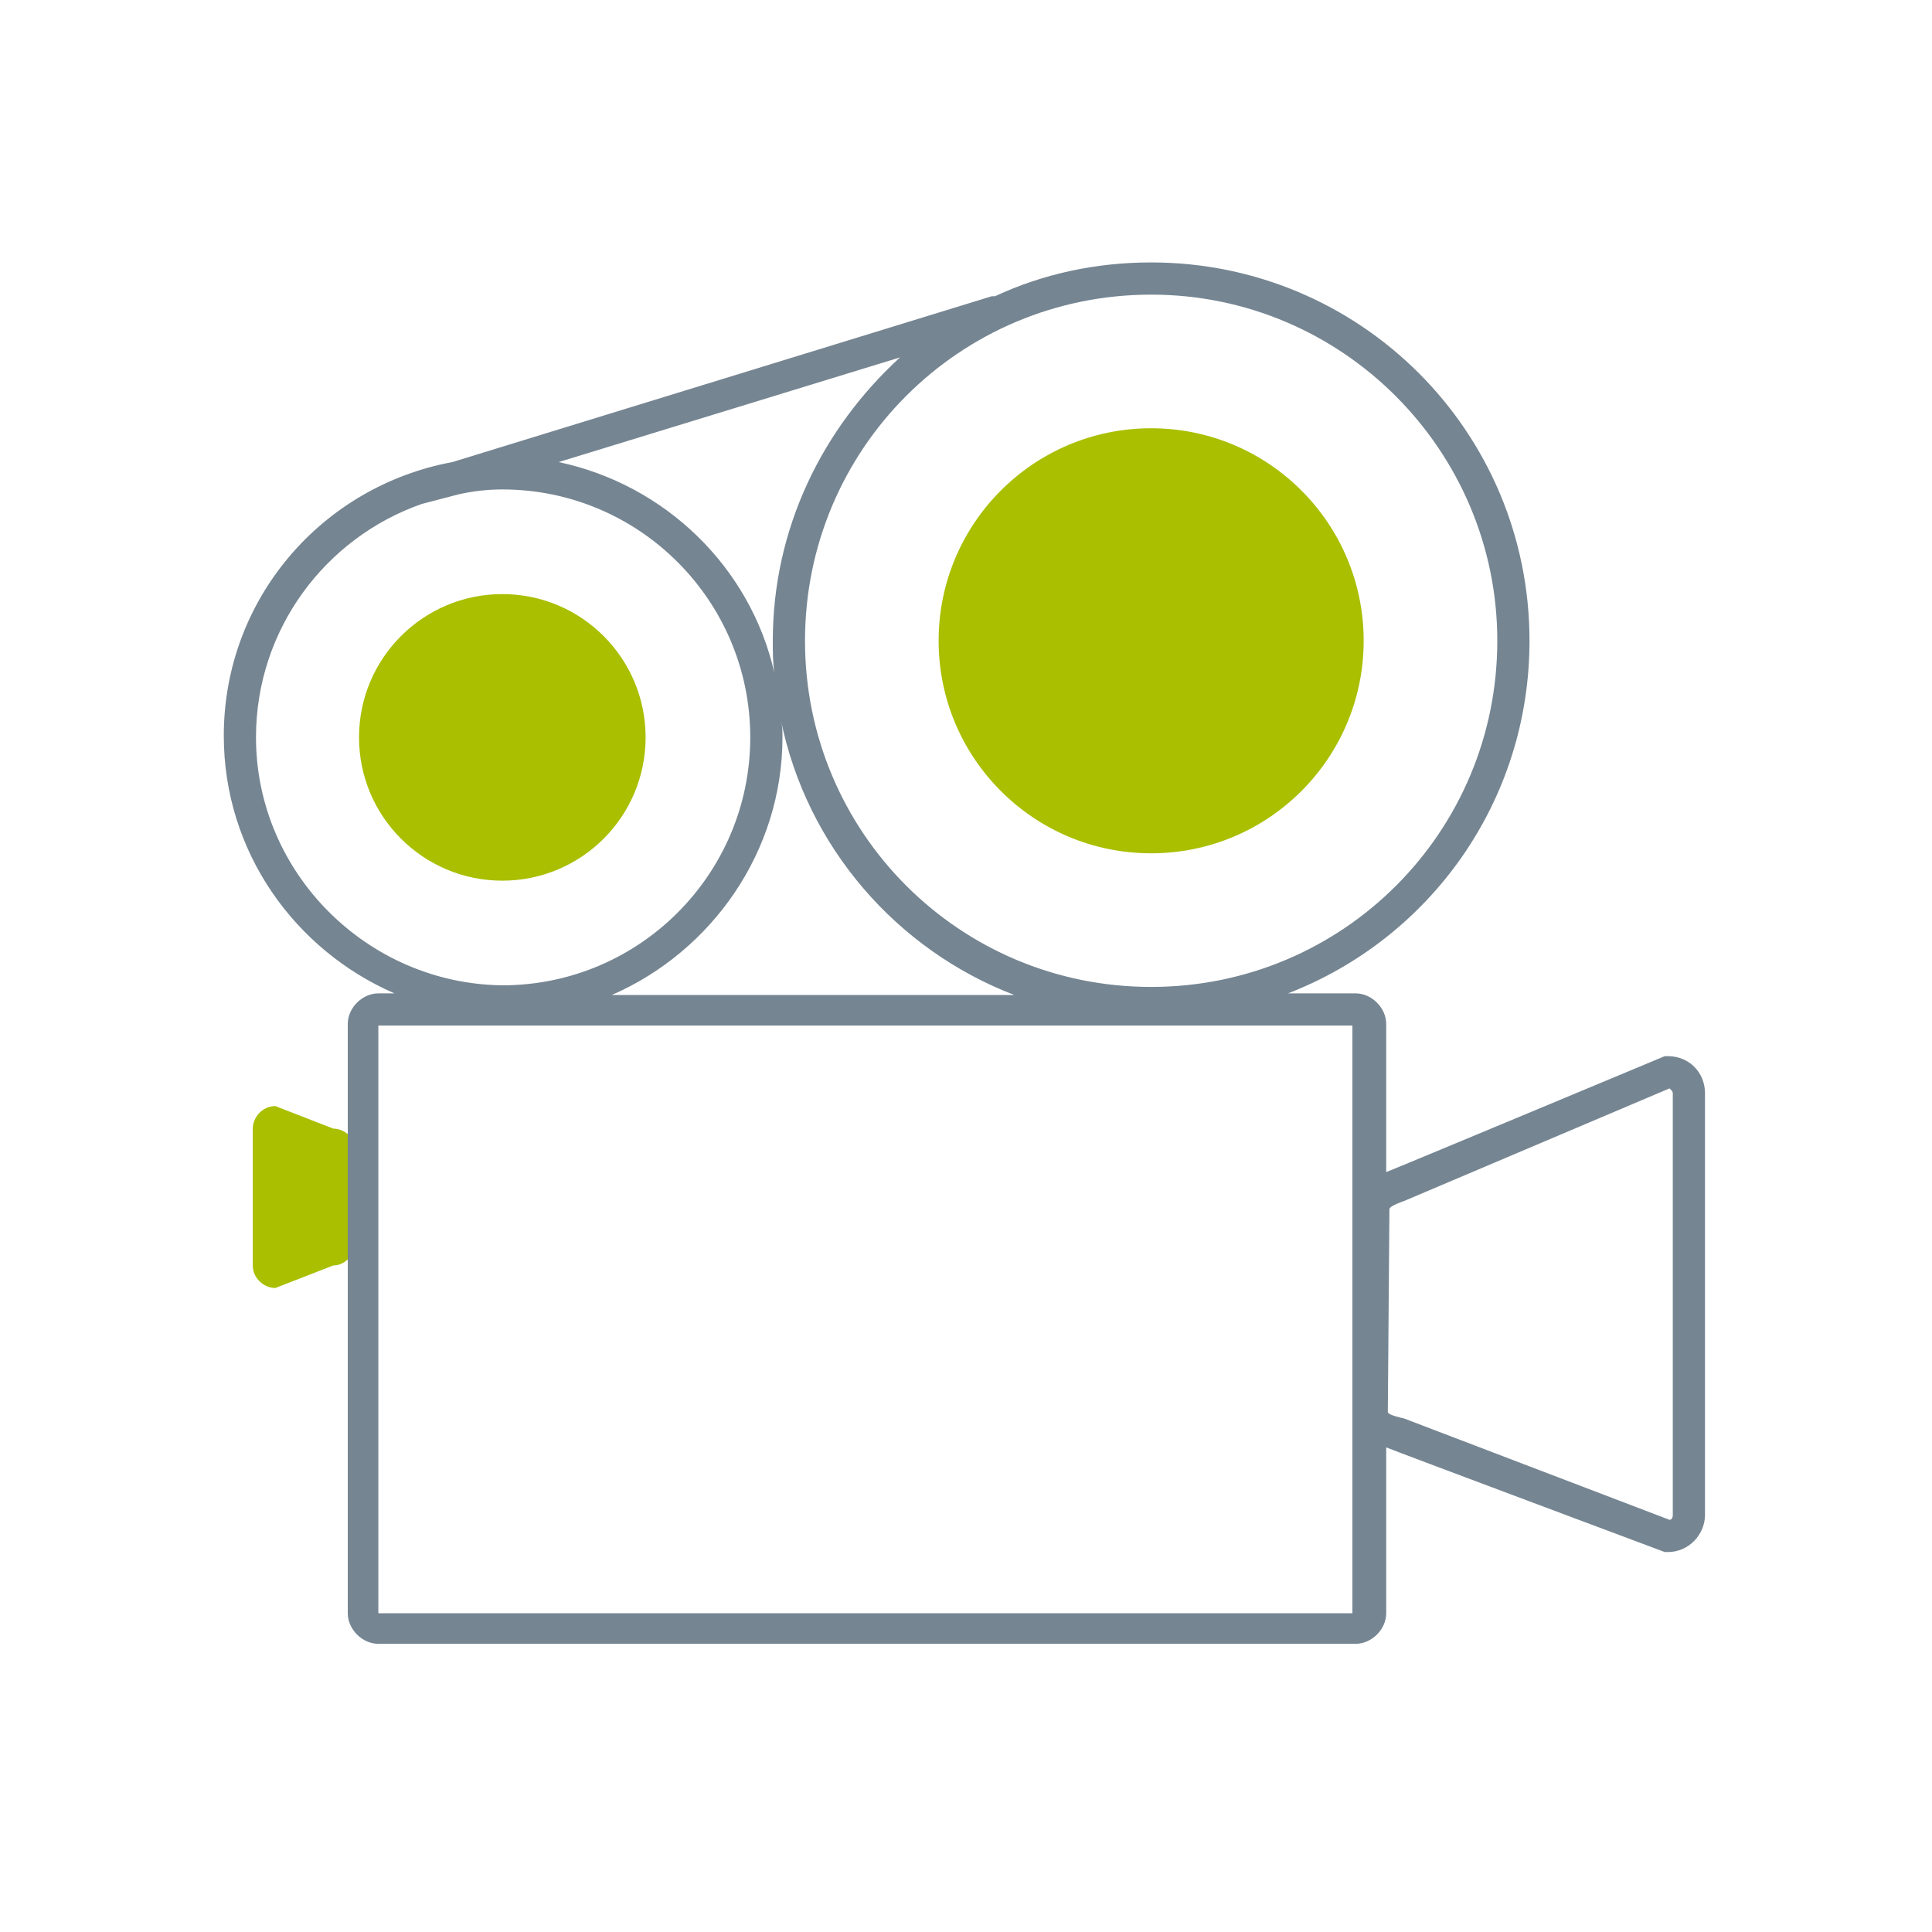 <?xml version="1.0" encoding="UTF-8"?>
<!-- Generator: Adobe Illustrator 26.5.0, SVG Export Plug-In . SVG Version: 6.00 Build 0)  -->
<svg xmlns="http://www.w3.org/2000/svg" xmlns:xlink="http://www.w3.org/1999/xlink" version="1.1" id="Ebene_1" x="0px" y="0px" viewBox="0 0 120 120" style="enable-background:new 0 0 120 120;" xml:space="preserve">
<style type="text/css">
	.st0{display:none;}
	.st1{display:inline;}
	.st2{fill:#A9BF00;}
	.st3{display:inline;fill:#A4BA00;}
	.st4{fill:#758592;}
	.st5{display:inline;fill:#A9BF00;}
</style>
<g id="Ebene_1_00000009578331208623105250000011369671329454646195_" class="st0">
	<g class="st1">
		<g>
			<path class="st2" d="M71.1,51.4c0,0,12.6,1.8,22-7.4c9-8.8,8.5-22.4,8.1-22.5c-1.8-0.9-15.8,0.7-22.6,7.5S69.7,44.7,71.1,51.4z"></path>
		</g>
		<g>
			<path d="M71.1,52.5c-0.3,0-0.5-0.1-0.7-0.3c-0.4-0.4-0.4-1,0-1.4l16.2-16.3c0.4-0.4,1-0.4,1.4,0s0.4,1,0,1.4L71.8,52.2     C71.6,52.4,71.4,52.5,71.1,52.5z"></path>
		</g>
		<g>
			<path class="st2" d="M67.8,49.7c0,0-9.9,1.7-17.5-5.3C43,37.7,43.1,27,43.4,26.8c1.4-0.8,12.5,0.2,18,5.4     C67,37.4,68.8,44.4,67.8,49.7z"></path>
		</g>
		<g>
			<path d="M67.8,50.8c-0.2,0-0.5-0.1-0.7-0.3L54,38.1c-0.4-0.4-0.4-1,0-1.4s1-0.4,1.4,0L68.5,49c0.4,0.4,0.4,1,0,1.4     C68.4,50.7,68.1,50.8,67.8,50.8z"></path>
		</g>
		<g>
			<g>
				<path d="M74.2,84.8H34.6L17.7,67.9l0.3-0.6c0.3-0.6,7.4-14.4,21.6-14.4c8.2,0,13,2.3,15.9,3.7c1.1,0.5,2,1,2.5,1      c1.4,0,3.7,0,6.4,0c6.1,0,15.3,0.1,16.5,0H81c1.9,0,5.6,1,6,4.9l0,0c3.4-1.5,11.5-5.3,15-7.6c5.1-3.3,8.9-1.9,10.7,0.6      c2.2,2.8,1.9,6-0.7,8.6C110.8,65.4,79.5,84.8,74.2,84.8z M35.4,82.8h38.8c4.2,0,35.2-18.8,36.6-20.3c1.3-1.3,2.5-3.4,0.5-6      c-0.6-0.8-3.1-3.3-8.1-0.1c-4.1,2.7-13.7,7-16.2,8.2c-0.5,1.9-2,3.6-5.8,4.1c-3.3,0.4-30.1,0-31.3,0c-0.6,0-1-0.5-1-1s0.5-1,1-1      l0,0c9.6,0.2,28.4,0.4,31,0.1c2.7-0.3,3.7-1.3,4.1-2.4c-0.1-0.3,0-0.6,0.1-0.9c0-0.3,0-0.6,0-0.8c-0.3-2.9-3.5-3.1-4-3.1      c-1.5,0.2-8.4,0.1-16.7,0c-2.7,0-5,0-6.4,0c-0.9,0-2-0.5-3.4-1.1c-2.9-1.4-7.3-3.5-15.1-3.5c-11.4,0-18,10-19.5,12.7L35.4,82.8z      "></path>
			</g>
			<g>
				<path d="M35,98.6c-0.3,0-0.5-0.1-0.7-0.3c-0.4-0.4-0.4-1,0-1.4l5.5-5.5c0.4-0.4,0.4-1,0-1.4L15,65.2c-0.4-0.4-1-0.4-1.4,0      l-5.5,5.5c-0.4,0.4-1,0.4-1.4,0s-0.4-1,0-1.4l5.5-5.5c1.2-1.2,3-1.2,4.2,0l24.9,24.9c1.2,1.2,1.2,3,0,4.2l-5.5,5.5      C35.5,98.5,35.3,98.6,35,98.6z"></path>
			</g>
		</g>
	</g>
</g>
<g id="Ebene_2_00000023960732405894440970000014147216572592968078_" class="st0">
	<g class="st1">
		<g>
			<path class="st2" d="M70.1,103.6H50.2c-1.4,0-2.5-1.1-2.5-2.5s1.1-2.5,2.5-2.5h19.9c1.4,0,2.5,1.1,2.5,2.5S71.5,103.6,70.1,103.6     z"></path>
		</g>
		<g>
			<path class="st2" d="M67.1,110.8H53.3c-1.4,0-2.5-1.1-2.5-2.5s1.1-2.5,2.5-2.5h13.8c1.4,0,2.5,1.1,2.5,2.5     C69.5,109.6,68.4,110.8,67.1,110.8z"></path>
		</g>
		<g>
			<path d="M69.2,96.4h-19c-1.3,0-2.4-1.1-2.4-2.4V81.1c-9.4-4.6-15.5-14.3-15.5-24.8c0-15.2,12.4-27.6,27.6-27.6     s27.6,12.4,27.6,27.6c0,10.7-6.2,20.4-15.9,25V94C71.6,95.3,70.5,96.4,69.2,96.4z M59.9,30.7c-14.1,0-25.6,11.5-25.6,25.6     c0,10,5.9,19.1,14.9,23.2l0.6,0.3V94c0,0.2,0.2,0.4,0.4,0.4h18.9c0.2,0,0.4-0.2,0.4-0.4V80l0.6-0.3c9.3-4.1,15.3-13.3,15.3-23.4     C85.5,42.2,74,30.7,59.9,30.7z"></path>
		</g>
		<g>
			<g>
				<path d="M59.9,69.3c-0.2,0-0.5-0.1-0.7-0.3c-0.4-0.4-0.4-1,0-1.4L69.4,57c0.4-0.4,1-0.4,1.4,0s0.4,1,0,1.4L60.6,69      C60.5,69.2,60.2,69.3,59.9,69.3z"></path>
			</g>
			<g>
				<path d="M59.9,92.5c-0.5,0-1-0.4-1-1V68.6L48.5,58.4c-0.4-0.4-0.4-1,0-1.4s1-0.4,1.4,0l11,10.8v23.7      C60.9,92.1,60.5,92.5,59.9,92.5z"></path>
			</g>
		</g>
		<g>
			<path class="st2" d="M107.4,57.2H94.1c-0.5,0-1-0.4-1-1s0.4-1,1-1h13.3c0.5,0,1,0.4,1,1S108,57.2,107.4,57.2z"></path>
		</g>
		<g>
			<path class="st2" d="M25.7,57.2H12.4c-0.5,0-1-0.4-1-1s0.4-1,1-1h13.3c0.5,0,1,0.4,1,1S26.2,57.2,25.7,57.2z"></path>
		</g>
		<g>
			<path class="st2" d="M59.9,23c-0.5,0-1-0.4-1-1V8.7c0-0.5,0.4-1,1-1s1,0.4,1,1V22C60.9,22.5,60.5,23,59.9,23z"></path>
		</g>
		<g>
			<path class="st2" d="M84.1,33c-0.3,0-0.5-0.1-0.7-0.3c-0.4-0.4-0.4-1,0-1.4l9.4-9.4c0.4-0.4,1-0.4,1.4,0s0.4,1,0,1.4l-9.4,9.4     C84.6,32.9,84.4,33,84.1,33z"></path>
		</g>
		<g>
			<path class="st2" d="M35.7,33c-0.3,0-0.5-0.1-0.7-0.3l-9.4-9.4c-0.4-0.4-0.4-1,0-1.4s1-0.4,1.4,0l9.4,9.4c0.4,0.4,0.4,1,0,1.4     C36.2,32.9,36,33,35.7,33z"></path>
		</g>
	</g>
</g>
<g id="Ebene_3" class="st0">
	<g class="st1">
		<g>
			<g>
				<path d="M72.8,98.4h-37L19.9,82.5l0.3-0.6c0.3-0.6,6.9-13.5,20.3-13.5c7.7,0,12.2,2.1,14.9,3.4c1,0.5,1.9,0.9,2.3,0.9      c1.3,0,3.5,0,6,0c5.7,0,14.3,0.1,15.4,0h0.1c1.8,0,5.3,1,5.7,4.5c3.2-1.5,10.7-4.9,13.9-7c4.8-3.1,8.4-1.8,10.1,0.5      c2,2.7,1.8,5.7-0.7,8.1C107,80.2,77.8,98.4,72.8,98.4z M36.6,96.4h36.2c3.8,0,32.2-17,34.1-18.9c1.2-1.2,2.3-3.2,0.5-5.5      c-0.6-0.8-2.9-3-7.4-0.1c-3.8,2.5-12.7,6.5-15.1,7.6c-0.4,1.7-1.8,3.4-5.5,3.8c-3.1,0.4-28.1,0-29.2,0c-0.6,0-1-0.5-1-1      s0.5-1,1-1l0,0c9,0.1,26.6,0.3,28.9,0.1c2.5-0.3,3.4-1.2,3.7-2.2c-0.1-0.3,0-0.6,0.1-0.8c0-0.3,0-0.5,0-0.8      c-0.3-2.6-3.2-2.8-3.7-2.8c-1.4,0.1-7.6,0.1-15.6,0c-2.5,0-4.7,0-6,0c-0.9,0-1.8-0.5-3.2-1.1c-2.7-1.3-6.8-3.2-14.1-3.2      c-10.5,0-16.7,9.2-18.1,11.7L36.6,96.4z"></path>
			</g>
			<g>
				<path d="M36.2,111.3c-0.3,0-0.5-0.1-0.7-0.3c-0.4-0.4-0.4-1,0-1.4l5.2-5.2c0.3-0.3,0.3-0.8,0-1.2L17.4,80      c-0.3-0.3-0.9-0.3-1.2,0L11,85.2c-0.4,0.4-1,0.4-1.4,0s-0.4-1,0-1.4l5.2-5.2c1.1-1.1,2.9-1.1,4,0L42,101.8c1.1,1.1,1.1,2.9,0,4      l-5.2,5.2C36.7,111.2,36.5,111.3,36.2,111.3z"></path>
			</g>
		</g>
		<g>
			<path d="M63,62.5h-7.8c-1,0-1.8-0.8-1.8-1.8V55c-1.6-0.5-3.2-1.1-4.6-1.9l-4,4c-0.7,0.7-1.8,0.7-2.5,0l-5.5-5.5     c-0.7-0.7-0.7-1.8,0-2.5l4-4c-0.8-1.5-1.5-3-1.9-4.6h-5.7c-1,0-1.8-0.8-1.8-1.8v-7.8c0-1,0.8-1.8,1.8-1.8h5.6     c0.5-1.6,1.1-3.2,1.9-4.7l-4-4c-0.3-0.3-0.5-0.8-0.5-1.2s0.2-0.9,0.5-1.2l5.5-5.5c0.7-0.7,1.8-0.7,2.5,0l4,4     c1.5-0.8,3-1.5,4.7-1.9V8.9c0-1,0.8-1.8,1.8-1.8H63c1,0,1.8,0.8,1.8,1.8v5.6c1.6,0.5,3.2,1.1,4.7,1.9l4-4c0.7-0.7,1.8-0.7,2.5,0     l5.5,5.5c0.7,0.7,0.7,1.8,0,2.5l-4,4c0.8,1.5,1.5,3,1.9,4.7H85c1,0,1.8,0.8,1.8,1.8v7.8c0,1-0.8,1.8-1.8,1.8h-5.7     c-0.5,1.6-1.1,3.2-1.9,4.6l4,4c0.7,0.7,0.7,1.8,0,2.5l-5.5,5.5c-0.7,0.7-1.8,0.7-2.5,0l-4-4c-1.5,0.8-3,1.5-4.6,1.9v5.7     C64.8,61.7,64,62.5,63,62.5z M55.4,60.5h7.3v-7l0.8-0.2c1.9-0.5,3.8-1.2,5.5-2.3l0.7-0.4l5,5l5.2-5.2L75,45.5l0.4-0.7     c1-1.7,1.8-3.6,2.3-5.5l0.2-0.8h7v-7.3h-7l-0.2-0.8c-0.5-2-1.2-3.8-2.3-5.5L75,24.2l4.9-4.9l-5.2-5.2L69.8,19l-0.7-0.4     c-1.7-1.1-3.6-1.8-5.5-2.3l-0.8-0.2v-7h-7.3V16l-0.8,0.2c-2,0.5-3.8,1.2-5.5,2.3L48.5,19l-4.9-4.9l-5.2,5.2l4.9,4.9l-0.4,0.7     c-1,1.7-1.8,3.6-2.3,5.5l-0.2,0.8h-7v7.3h7l0.2,0.8c0.5,1.9,1.2,3.8,2.3,5.5l0.4,0.7l-4.9,4.9l5.2,5.2l5-5l0.7,0.4     c1.7,1,3.5,1.8,5.5,2.3l0.8,0.2v7H55.4z"></path>
		</g>
		<g>
			<path d="M59.1,50.1c-8.5,0-15.4-6.9-15.4-15.4s6.9-15.4,15.4-15.4s15.4,6.9,15.4,15.4S67.6,50.1,59.1,50.1z M59.1,21.2     c-7.4,0-13.4,6-13.4,13.4S51.7,48,59.1,48s13.4-6,13.4-13.4C72.6,27.2,66.5,21.2,59.1,21.2z"></path>
		</g>
		<g>
			<g>
				<path class="st2" d="M90.2,59.9L67.9,37.2c0.4-1,0.6-2,0.6-3.1c0-5.1-4.1-9.2-9.2-9.2c-0.4,0-0.8,0-1.2,0.1l5.8,5.8      c0.3,0.3,0.3,0.7,0,1l-6.5,6.5c-0.3,0.3-0.7,0.3-1,0l-6.1-6.1c-0.1,0.6-0.2,1.2-0.2,1.9c0,5.1,4.1,9.2,9.2,9.2      c1.1,0,2.1-0.2,3-0.5l22.3,22.6c0.8,0.8,1.8,1.2,2.8,1.2s2-0.4,2.8-1.1C91.7,63.9,91.7,61.4,90.2,59.9z"></path>
				<path class="st2" d="M87.4,66.7c-1.1,0-2.1-0.4-2.9-1.2L62.2,42.9c-1,0.3-2,0.5-3,0.5c-5.1,0-9.3-4.2-9.3-9.3      c0-0.6,0.1-1.3,0.2-1.9V32l6.2,6.2c0.2,0.2,0.6,0.2,0.8,0l6.5-6.5c0.2-0.2,0.2-0.6,0-0.8l-6-6h0.3c0.5-0.1,0.9-0.1,1.2-0.1      c5.1,0,9.3,4.2,9.3,9.3c0,1-0.2,2.1-0.5,3.1l22.3,22.6c0.8,0.8,1.2,1.8,1.2,2.9c0,1.1-0.4,2.1-1.2,2.9      C89.5,66.3,88.4,66.7,87.4,66.7z M62.3,42.6L62.3,42.6l22.4,22.7c0.7,0.7,1.7,1.1,2.7,1.1s2-0.4,2.7-1.1s1.1-1.7,1.1-2.7      s-0.4-2-1.1-2.7L67.7,37.3v-0.1c0.4-1,0.5-2,0.5-3.1c0-5-4.1-9.1-9.1-9.1c-0.3,0-0.6,0-1,0.1l5.6,5.6c0.2,0.2,0.2,0.4,0.2,0.6      s-0.1,0.4-0.2,0.6l-6.5,6.5c-0.3,0.3-0.9,0.3-1.2,0l-5.9-5.9C50,33,50,33.6,50,34.1c0,5,4.1,9.1,9.1,9.1      C60.2,43.2,61.2,43,62.3,42.6L62.3,42.6z"></path>
			</g>
		</g>
	</g>
</g>
<g id="Ebene_4" class="st0">
	<g class="st1">
		<path d="M21.3,99.6c-1,0-2.1-0.2-3.2-1.1c-2.7-2.2-1.8-4.8-1.6-5.7c0.2-0.5,0.8-1.5,3.4-5.3c2.1-3.2,5-7.5,5.5-8.6    c0.5-1.2,0.6-5.3,0.8-8.9c0.1-3.7,0.3-7.3,0.7-9.1c0.1-0.5,0.7-2.2,1.7-5.1c1-3.1,2.6-7.7,3.3-10.1c-1.5,0.7-3.6,1.8-4,2.2    c-0.3,0.4-1,2.7-1.5,4.2c-0.5,1.6-1,3.1-1.3,3.9c-1,2.3-3.3,3.4-5.4,2.6c-1.4-0.5-3-1.7-2.9-4.9c0-1.2,3.4-10.4,3.5-10.5v-0.1    c0.5-1.2,0.8-1.9,2.5-2.9c1.4-0.8,8.4-4,12.3-5.6c2.8-1.2,4-1.5,5.6-1.2l0,0c3.1,0.6,10,4.2,10.1,4.2c0.2,0.1,0.5,0.2,0.7,0.4    c1.6,0.8,3.5,1.7,4,3.3c0.1,0.4,0.4,2,0.9,5.8c0.5,3.3,1.2,8.4,1.5,9.2c0.6,0.7,4.3,4.3,6.4,6.2c1.1,1,1.9,1.8,2.3,2.2    c0.7,0.7,1,1.8,0.9,3S66.8,70,66,70.6c-1.7,1.1-3.4,1.2-5.1,0.1c-1.2-0.8-9.9-9.2-10.7-10.3c-0.4-0.6-0.6-1.9-1-4    c0-0.2-0.1-0.3-0.1-0.5c-1.2,3-2.9,8.7-3,10.1c0,0.8,1.5,4.7,4.5,11.5c0.4,0.8,0.6,1.4,0.7,1.5c0.4,1,0.4,1.6,0.4,2.4    c0,1.2-3.1,14.7-3.3,15.5c-0.4,1.3-2.9,3.5-5.8,2.8c-2.9-0.7-3.9-3.4-3.7-4.6c0.1-0.6,0.5-2.3,1.1-5c0.4-1.8,0.8-3.6,0.9-4.3v-0.2    c0.3-1.9,0.5-3.1,0-4.4c-0.4-1-2.4-5-3.7-7.3c-0.1,0.4-0.1,0.9-0.2,1.3c-0.3,2.2-0.7,4.9-1.2,6.7c-0.6,1.9-5.1,8.5-9.4,14.7    c-0.6,0.8-1,1.4-1,1.5c-0.4,0.7-1.7,1.4-3,1.6C22.1,99.5,21.7,99.6,21.3,99.6z M33.1,43.1c0.2,0,0.4,0.1,0.5,0.1    c1,0.5,1.1,0.5-3.1,13.1c-0.8,2.3-1.5,4.5-1.6,4.9c-0.4,1.7-0.5,5.3-0.7,8.7c-0.1,4.1-0.3,8-0.9,9.6c-0.5,1.2-2.6,4.5-5.7,9    c-1.4,2.1-3,4.4-3.1,4.8c-0.3,1.1-0.6,2.3,0.9,3.5c1.7,1.4,4.1,0.2,4.4-0.1c0-0.1,0.2-0.4,1.1-1.6c2.1-3,8.6-12.3,9.2-14.1    c0.5-1.7,0.8-4.3,1.1-6.4c0.4-2.8,0.5-3.5,0.8-3.9l0.3-0.5H37c1.7,0.2,5.9,9.9,5.9,10c0.7,1.8,0.4,3.4,0.1,5.5v0.2    c-0.1,0.7-0.5,2.5-1,4.4c-0.4,2-1,4.3-1,4.8c0,0.2,0.3,2,2.2,2.4c1.8,0.4,3.3-1,3.4-1.4c0.4-1.4,3.1-13.8,3.2-14.8    c0-0.7,0-1-0.3-1.8c-0.1-0.2-0.3-0.7-0.6-1.4c-3.5-7.9-4.8-11.3-4.6-12.5c0.2-1.5,3.1-11.9,4.6-13.2c0.3-0.3,0.7-0.3,1.1-0.2    c0.8,0.3,1,1.3,1.4,3.8c0.2,1.1,0.4,2.8,0.7,3.2c0.4,0.8,8.9,9,9.9,9.6c1,0.7,1.9,0.6,3-0.1c0.3-0.2,0.6-0.8,0.6-1.4    c0.1-0.7-0.1-1.2-0.3-1.4c-0.3-0.3-1.2-1.1-2.2-2.1c-5-4.7-6.5-6.2-6.8-6.7s-0.6-2.3-1.7-9.9c-0.4-2.4-0.8-5.2-0.9-5.5    c-0.2-0.7-2-1.6-3-2.1c-0.3-0.1-0.6-0.3-0.8-0.4c-2.1-1.1-7.3-3.6-9.6-4l0,0c-0.9-0.2-1.7-0.1-4.4,1.1C31.8,38,25,41.1,23.8,41.8    s-1.3,0.9-1.6,1.9v0.1c-0.7,1.8-3.2,9.1-3.3,9.9c-0.1,1.6,0.4,2.5,1.6,2.9c1.1,0.4,2.3-0.3,2.9-1.6c0.3-0.7,0.8-2.2,1.2-3.6    c0.9-2.9,1.4-4.3,1.8-4.8c0.6-0.7,2.4-1.7,3.5-2.2C31.8,43.4,32.7,43.1,33.1,43.1z M33.1,45.1L33.1,45.1z"></path>
	</g>
	<g class="st1">
		<path d="M53.1,35.6c-5.2,0-9.5-4.3-9.5-9.5s4.3-9.5,9.5-9.5s9.5,4.3,9.5,9.5S58.3,35.6,53.1,35.6z M53.1,18.6    c-4.1,0-7.5,3.4-7.5,7.5s3.4,7.5,7.5,7.5s7.5-3.4,7.5-7.5S57.2,18.6,53.1,18.6z"></path>
	</g>
	<g class="st1">
		<path class="st2" d="M95.2,90.7c0,0,5.6,0.8,9.8-3.3c4-3.9,3.8-10,3.6-10.1c-0.8-0.4-7.1,0.3-10.1,3.4    C95.5,83.8,94.5,87.7,95.2,90.7z"></path>
	</g>
	<g class="st1">
		<path d="M94.6,99.4c-0.5,0-1-0.4-1-1v-8l7.5-7.6c0.4-0.4,1-0.4,1.4,0s0.4,1,0,1.4l-7,7v7.2C95.6,99,95.1,99.4,94.6,99.4z"></path>
	</g>
	<g class="st1">
		<path class="st2" d="M93.8,89.8c0,0-4.1,0.7-7.3-2.2c-3.1-2.8-3-7.3-2.9-7.4c0.6-0.3,5.2,0.1,7.5,2.2    C93.4,84.7,94.2,87.6,93.8,89.8z"></path>
	</g>
	<g class="st1">
		<path d="M93.8,90.8c-0.2,0-0.5-0.1-0.7-0.3l-5.5-5.2c-0.4-0.4-0.4-1,0-1.4s1-0.4,1.4,0l5.5,5.2c0.4,0.4,0.4,1,0,1.4    C94.3,90.7,94.1,90.8,93.8,90.8z"></path>
	</g>
	<g class="st1">
		<path class="st2" d="M73.2,63.1c-0.4-0.1-0.8-0.1-0.9,0.3l-2.3,6l-2.5,6.4c-0.2,0.5,0.1,0.8,0.6,1c1.8,0.8,6.1,2.6,8.8,2.6    c3.4,0,6.7-2.1,7.4-4.1c0.8-2-0.2-6-2.7-8.3C79.7,65.3,75,63.7,73.2,63.1z"></path>
	</g>
	<g class="st1">
		<path d="M77.7,73.6c-0.1,0-0.2,0-0.4-0.1L25.6,53.6c-0.5-0.2-0.8-0.8-0.6-1.3c0.2-0.5,0.8-0.8,1.3-0.6l51.7,20    c0.5,0.2,0.8,0.8,0.6,1.3C78.4,73.3,78.1,73.6,77.7,73.6z"></path>
	</g>
	<g class="st1">
		<path d="M118.4,101.9H1.4c-0.5,0-1-0.4-1-1s0.4-1,1-1h117c0.5,0,1,0.4,1,1S119,101.9,118.4,101.9z"></path>
	</g>
</g>
<g id="Ebene_5" class="st0">
	<g class="st1">
		<circle class="st2" cx="22.5" cy="72" r="15.6"></circle>
	</g>
	<g class="st1">
		<circle class="st2" cx="97.3" cy="70.2" r="15.6"></circle>
	</g>
	<path class="st1" d="M97.3,48.6c-2.9,0-5.7,0.6-8.2,1.6l-7.2-15.5L81.8,29c0-0.3,0.2-0.5,0.4-0.5c0.5-0.1,1-0.1,1.7-0.2   c3.6-0.5,11-1.5,12.9,0.1c0.2,0.2,0.3,0.4,0.3,0.7c0,0.8-0.3,1.1-0.5,1.3c-1,0.9-3.7,0.8-6.6,0.7C88.9,31,87.7,31,86.5,31   c-0.6,0-1,0.4-1,1c0,0.6,0.4,1,1,1c1.1,0,2.3,0.1,3.4,0.1c3.4,0.2,6.4,0.3,8-1.2c0.7-0.7,1.1-1.6,1.1-2.7c0-0.9-0.3-1.7-1-2.2   c-2.3-2.1-8.4-1.4-14.5-0.6c-0.6,0.1-1.2,0.2-1.6,0.2c-1.3,0.2-2.2,1.2-2.2,2.5l0.1,5.4c-0.2,0-0.4,0-0.6,0H39.4h-0.1v-2.4   c0-0.6-0.4-1-1-1s-1,0.4-1,1v3.5c-0.4,0.5-0.8,1.1-1.1,1.9l-6.7,14.2c-2.2-0.8-4.6-1.2-7-1.2C10.6,50.5,0.9,60.1,0.9,72   s9.7,21.6,21.6,21.6c11.6,0,21-9.1,21.5-20.6h17.3c1.3,0,3.1,0,3.9-2l16.1-32.9l6,12.8C80.4,54.5,75.7,61.7,75.7,70   c0,11.9,9.7,21.6,21.6,21.6s21.6-9.7,21.6-21.6C118.9,58.2,109.2,48.6,97.3,48.6z M22.5,91.6C11.7,91.6,2.9,82.8,2.9,72   s8.8-19.6,19.6-19.6c2.2,0,4.2,0.4,6.2,1L21.4,69c-0.8,3,0.3,4,1.6,4h19C41.5,83.4,33,91.6,22.5,91.6z M30.5,54.2   C37,57.2,41.6,63.5,42,71H23c0-0.2,0-0.6,0.1-1.3L30.5,54.2z M44,71c-0.4-8.3-5.5-15.4-12.6-18.6L38,38.3v-0.1v-0.1   c0.1-0.2,0.2-0.5,0.4-0.9L61.9,71c-0.2,0-0.4,0-0.6,0H44z M79.8,36.7L63.6,69.9L40.4,36.5h38.9c0.2,0,0.4,0,0.6,0   C79.9,36.5,79.8,36.6,79.8,36.7z M97.3,89.7c-10.8,0-19.6-8.8-19.6-19.6c0-7.5,4.2-14,10.4-17.3l8.2,17.7c0.2,0.4,0.5,0.6,0.9,0.6   c0.1,0,0.3,0,0.4-0.1c0.5-0.2,0.7-0.8,0.5-1.3L90,52c2.3-0.9,4.7-1.4,7.3-1.4c10.8,0,19.6,8.8,19.6,19.6S108.1,89.7,97.3,89.7z"></path>
	<path class="st3" d="M31.8,31.6h15.5c0.2,0,0.3-0.1,0.5-0.2c0.5-0.4,1.5-1.4,0.8-1.8c-2-1-9.8-2.9-10.8-2.9s-5.9,0-5.9,0s-1,0-1,1   s0,3,0,3C31.1,31.4,31.8,31.6,31.8,31.6z"></path>
</g>
<g id="Ebene_6">
	<g>
		<path class="st2" d="M20.7,78.6L17.1,80c-0.7,0-1.4-0.6-1.4-1.4v-8.5c0-0.7,0.6-1.4,1.4-1.4l3.6,1.4c0.7,0,1.4,0.6,1.4,1.4v5.7    C22,78,21.4,78.6,20.7,78.6z"></path>
	</g>
	<g>
		<circle class="st2" cx="71.5" cy="39.8" r="13.2"></circle>
	</g>
	<g>
		<circle class="st2" cx="31.2" cy="45.8" r="8.9"></circle>
	</g>
	<path class="st4" d="M103.6,65.6h-0.2c0,0-17,7.1-17.3,7.2v-9.2c0-1-0.9-1.9-1.9-1.9H80c8.8-3.4,15-11.9,15-21.9   c0-13-10.5-23.5-23.5-23.5c-3.4,0-6.7,0.7-9.7,2.1c-0.1,0-0.1,0-0.2,0L28.1,28.7c-8.1,1.5-14.2,8.5-14.2,17c0,7.2,4.4,13.3,10.6,16   h-1c-1,0-1.9,0.9-1.9,1.9v36.6c0,1,0.9,1.9,1.9,1.9h60.7c1,0,1.9-0.9,1.9-1.9V89.9c0.2,0.1,17.3,6.5,17.3,6.5h0.2   c1.3,0,2.3-1.1,2.3-2.3V67.9C105.9,66.6,104.9,65.6,103.6,65.6z M93,39.8c0,11.9-9.6,21.5-21.5,21.5S50,51.7,50,39.8   s9.6-21.5,21.5-21.5S93,28,93,39.8z M48,39.8c0,0.7,0,1.4,0.1,2c-1.5-6.6-6.8-11.7-13.4-13.1l21.2-6.5C51.1,26.6,48,32.8,48,39.8z    M15.9,45.8c0-6.7,4.3-12.4,10.3-14.5l2.3-0.6c0.9-0.2,1.8-0.3,2.7-0.3c8.5,0,15.4,6.9,15.4,15.4s-6.9,15.4-15.4,15.4   C22.8,61.1,15.9,54.2,15.9,45.8z M48.6,45.8c0-0.4,0-0.7-0.1-1.1C50.1,52.6,55.7,59,63,61.8H38C44.2,59.1,48.6,52.9,48.6,45.8z    M84,100.2H23.5V63.7H84V100.2z M103.9,94.1c0,0.2-0.1,0.3-0.2,0.3l-16.5-6.3c0,0-1-0.2-1-0.4l0.1-12.6c0-0.2,0.9-0.5,0.9-0.5   l16.5-7c0.1,0.1,0.2,0.2,0.2,0.3C103.9,67.9,103.9,94.1,103.9,94.1z"></path>
</g>
<g id="Ebene_7" class="st0">
	<path class="st5" d="M16.4,71.1c0,0,1,1,5.9-1.5c5.9-2.9,5.9-5.9,7.3-8.8c1.7-3.4,5.9-4.4,5.9-7.3c0-7.3-5.9-9-8.8-8.8   s-2.9,4.4-4.4,5.9c-2.3,2.3-5.9,1.6-5.9,1.6S16.4,71.1,16.4,71.1z"></path>
	<path class="st5" d="M71.4,63.8c0,0-1.8-4.4-7.3-4.4c-7.3,0-10.3,4.4-8.8,8.8c1,3.1-1.5,4.4-2.9,4.4c-2.1,0-5.9,2.9-2.9,7.3   s8.1,5.7,11.4,2.9c1.8-1.5,3.9-2.6,6.2-1.5c2.3,1.1,4.4,6.6,4.4,4.9C71.4,85.8,71.4,63.8,71.4,63.8z"></path>
	<path class="st5" d="M75.2,88.5c0,0,4.4,3.1,7.3-2.7c1.5-2.9,2.9-5.9,4.4-7.3c2.3-2.3,6.2-1.6,7.5-4.2c2.9-5.9-3.1-10.5-7.5-7.5   c-3.4,2.3-4.4,2.9-5.9,2.9c-1.7,0-5.9-2.6-5.9-2.6L75.2,88.5L75.2,88.5z"></path>
	<path class="st5" d="M98.9,42.1c0,0-2.6-2.5-5,2.1c-1.2,2.3-4.8,0.2-6,3.7c-1.6,4.5,3.6,5.7,4.8,8c1.7,3.2,6.2,2.9,6.2,2.9V42.1z"></path>
	<g class="st1">
		<path d="M73.2,60.2c-0.6,0-1,0.4-1,1v5.1c0,0.6,0.4,1,1,1s1-0.4,1-1v-5.1C74.2,60.6,73.8,60.2,73.2,60.2z"></path>
		<path d="M73.2,80.8c-0.6,0-1,0.4-1,1v5.1c0,0.6,0.4,1,1,1s1-0.4,1-1v-5.1C74.2,81.2,73.8,80.8,73.2,80.8z"></path>
		<path d="M73.2,91.1c-0.6,0-1,0.4-1,1v5.1c0,0.6,0.4,1,1,1s1-0.4,1-1v-5.1C74.2,91.5,73.8,91.1,73.2,91.1z"></path>
		<path d="M73.2,70.5c-0.6,0-1,0.4-1,1v5.1c0,0.6,0.4,1,1,1s1-0.4,1-1v-5.1C74.2,70.9,73.8,70.5,73.2,70.5z"></path>
		<path d="M73.2,49.9c-0.6,0-1,0.4-1,1V56c0,0.6,0.4,1,1,1s1-0.4,1-1v-5.1C74.2,50.3,73.8,49.9,73.2,49.9z"></path>
		<path d="M42.4,63.9c-0.6,0-1,0.4-1,1V70c0,0.6,0.4,1,1,1s1-0.4,1-1v-5.1C43.4,64.4,43,63.9,42.4,63.9z"></path>
		<path d="M42.4,74.2c-0.6,0-1,0.4-1,1v5.1c0,0.6,0.4,1,1,1s1-0.4,1-1v-5.1C43.4,74.7,43,74.2,42.4,74.2z"></path>
		<path d="M42.4,43.3c-0.6,0-1,0.4-1,1v5.1c0,0.6,0.4,1,1,1s1-0.4,1-1v-5.1C43.4,43.8,43,43.3,42.4,43.3z"></path>
		<path d="M42.4,33.1c-0.6,0-1,0.4-1,1v5.1c0,0.6,0.4,1,1,1s1-0.4,1-1v-5.1C43.4,33.5,43,33.1,42.4,33.1z"></path>
		<path d="M42.4,53.6c-0.6,0-1,0.4-1,1v5.1c0,0.6,0.4,1,1,1s1-0.4,1-1v-5.1C43.4,54.1,43,53.6,42.4,53.6z"></path>
		<path d="M106.4,26.2c0-7.5-6.1-13.5-13.5-13.5c-7.5,0-13.5,6.1-13.5,13.5c0,2.7,1.7,6.5,3.9,10.3l-9.6,5.4c-0.2,0.1-0.5,0.1-0.7,0    l-29.3-16c-0.8-0.4-1.7-0.4-2.5,0L14.9,39c-0.9,0.5-1.5,1.4-1.5,2.4v58.4c0,0.9,0.5,1.8,1.3,2.3s1.8,0.5,2.6,0.1L42,89.3    c0.2-0.1,0.4-0.1,0.7,0l29.2,15.9c0.4,0.2,0.8,0.3,1.3,0.3s0.9-0.1,1.3-0.4l26.4-15.2c0.8-0.5,1.3-1.4,1.3-2.3V37c0,0,0,0,0-0.1    C104.6,33,106.4,29,106.4,26.2z M100.3,87.7c0,0.2-0.1,0.5-0.3,0.6l-25.7,14.8v-0.8c0-0.6-0.4-1-1-1s-1,0.4-1,1v0.8L43.7,87.6    c-0.1,0-0.2-0.1-0.3-0.1v-1.9c0-0.6-0.4-1-1-1s-1,0.4-1,1v1.9c-0.1,0-0.2,0.1-0.3,0.1l-24.7,12.9c-0.3,0.2-0.6,0-0.7,0    c-0.1-0.1-0.3-0.2-0.3-0.6V41.5c0-0.3,0.1-0.5,0.4-0.6L41.4,28v0.9c0,0.6,0.4,1,1,1s1-0.4,1-1v-0.8l28.5,15.6    c0.1,0.1,0.2,0.1,0.3,0.1v2c0,0.6,0.4,1,1,1s1-0.4,1-1v-2c0.1,0,0.2-0.1,0.3-0.1l9.7-5.4c2.5,4,5.3,7.8,7,10.1    c0.4,0.5,1,0.8,1.6,0.8l0,0c0.6,0,1.2-0.3,1.6-0.8c1.4-1.9,3.6-4.8,5.8-8.1L100.3,87.7L100.3,87.7z M92.9,47L92.9,47    c-5.7-7.2-11.6-16.5-11.6-20.9c0-6.4,5.2-11.5,11.5-11.5s11.5,5.2,11.5,11.5C104.4,30.5,98.5,39.8,92.9,47z"></path>
		<path d="M92.9,18.9c-4,0-7.3,3.3-7.3,7.3s3.3,7.3,7.3,7.3s7.3-3.3,7.3-7.3S96.9,18.9,92.9,18.9z M92.9,31.4    c-2.9,0-5.3-2.4-5.3-5.3s2.4-5.3,5.3-5.3s5.3,2.4,5.3,5.3S95.8,31.4,92.9,31.4z"></path>
	</g>
</g>
<g id="Ebene_8" class="st0">
	<g class="st1">
		<g>
			<path class="st2" d="M76.5,105.3H42.4c-0.5,0-0.9-0.4-0.9-0.9v-6.3c0-0.5,0.4-0.9,0.9-0.9h34.1c0.5,0,0.9,0.4,0.9,0.9v6.3     C77.4,104.9,77,105.3,76.5,105.3z"></path>
		</g>
		<g>
			<path d="M103.9,29.5c0-0.8-0.3-1.6-0.9-2.2s-1.3-0.9-2.2-0.9h-10c0-3.7-0.2-6.9-0.3-9.1l0,0c-0.2-3.5-2.2-4-3.4-4l-25.8-0.1     l-27.8-0.1l0,0c-2.4,0-3.8,1.7-4,4.5c-0.2,2.6-0.3,6.4-0.4,10.7H18.9c-0.8,0-1.6,0.3-2.2,0.9s-0.9,1.3-0.9,2.2     C15.9,38,22.1,60.2,35,61.1v-0.5c4.5,7.3,11.2,12.8,17.4,15.4c0.2,4.9,0.1,10.6-0.3,11.5c-0.5,0.8-3.1,2-5.1,2.9     c-2.9,1.3-4.7,2.2-5.2,3.3l-0.7,1.4h36.5L77,93.7c-0.5-1.1-2.3-2-5.2-3.3c-1.9-0.9-4.6-2.1-5.1-2.9c-0.4-0.9-0.5-6.5-0.3-11.4     c6.9-2.7,14.6-9,19.1-17C97.9,57.4,103.8,36,103.9,29.5z M17.9,31.5c0-0.3,0.1-0.5,0.3-0.7c0.2-0.2,0.5-0.3,0.7-0.3h10.2     c0,8.4,0.7,18.3,3.1,24.5c0.6,1.4,1.2,2.8,2,4.2C23.7,57.2,18,38.1,17.9,31.5z M65,88.5c0.8,1.4,3.3,2.5,6,3.8     c0.6,0.3,1.3,0.6,2,0.9H46c0.7-0.3,1.4-0.7,2-0.9c2.7-1.2,5.2-2.4,6-3.8c0.8-1.5,0.7-8.4,0.6-11.7c1.7,0.5,3.4,0.8,4.9,0.9h0.1     c1.5,0,3.2-0.3,5-0.8C64.3,80.1,64.2,87,65,88.5z M59.5,75.7L59.5,75.7C49.6,75.6,38,64.3,34.1,54.2c-3.7-9.7-3.1-28.6-2.6-36.3     c0.2-2.6,1.4-2.7,2-2.7l0,0l27.8,0.1l25.8,0.1c0.5,0,1.3,0,1.4,2.2c0.4,7.8,1,27.1-2.8,36.9C81.7,64.2,69.5,75.7,59.5,75.7z      M86.7,56.9c0.3-0.6,0.5-1.2,0.8-1.8c2.7-6.7,3.3-17.7,3.3-26.6h10.1c0.3,0,0.5,0.1,0.7,0.3c0.2,0.2,0.3,0.5,0.3,0.7     C101.8,35.9,96.5,53.9,86.7,56.9z"></path>
			<path d="M59.5,27.3c-9.3,0-16.8,7.5-16.8,16.8S50.2,61,59.5,61s16.8-7.5,16.8-16.8S68.7,27.3,59.5,27.3z M59.5,59     c-8.2,0-14.8-6.7-14.8-14.8s6.7-14.8,14.8-14.8S74.3,36,74.3,44.2S67.6,59,59.5,59z"></path>
		</g>
		<g>
			<path class="st2" d="M60.1,34.5l2.4,4.9c0.1,0.2,0.3,0.3,0.5,0.4l5.4,0.8c0.6,0.1,0.8,0.8,0.4,1.2l-3.9,3.8     c-0.2,0.2-0.2,0.4-0.2,0.6l0.9,5.4c0.1,0.6-0.5,1-1,0.7l-4.9-2.6c-0.2-0.1-0.4-0.1-0.6,0l-4.9,2.6c-0.5,0.3-1.1-0.2-1-0.7     l0.9-5.4c0-0.2,0-0.4-0.2-0.6L50,41.8c-0.4-0.4-0.2-1.1,0.4-1.2l5.4-0.8c0.2,0,0.4-0.2,0.5-0.4l2.4-4.9     C59.1,34,59.8,34,60.1,34.5z"></path>
		</g>
	</g>
</g>
</svg>
